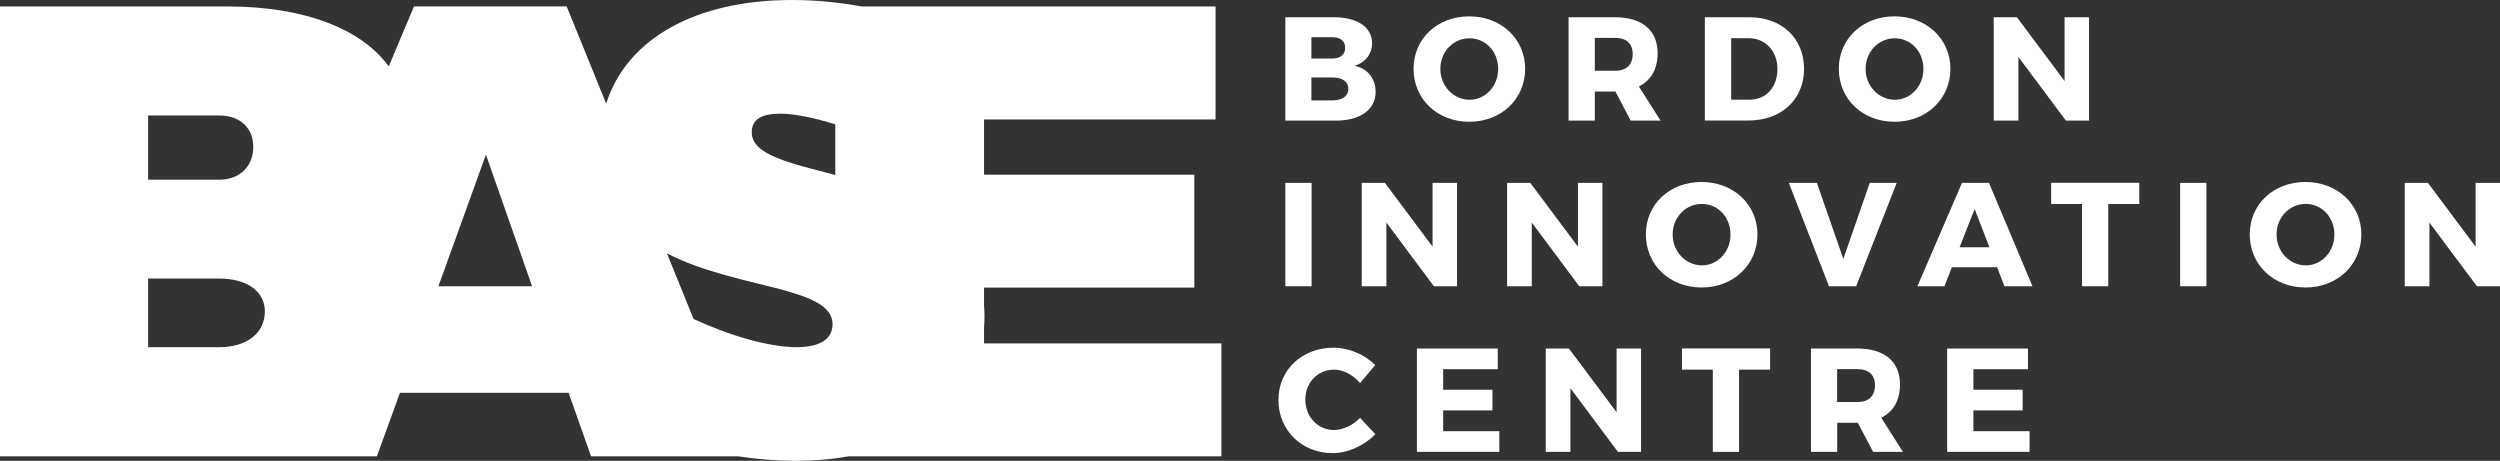 <svg xmlns="http://www.w3.org/2000/svg" id="Layer_2" width="282.71" height="52.11" viewBox="0 0 282.71 52.11"><rect x="0" y="0" width="282.71" height="52.11" fill="#333333" stroke="none"/><defs><style>.cls-1{fill:#fff;}</style></defs><g id="Layer_1-2"><path class="cls-1" d="M138.11,38.83h-26.83v-1.8c.03-.41.05-.82.05-1.25s-.02-.84-.05-1.24v-2.02h23.78v-12.77h-23.78v-6.24h26.18V.73h-40.03c-2.58-.47-5.23-.73-7.85-.73-10.96,0-18.72,4.41-21.03,11.72l-4.47-11h-17.26l-2.86,6.79C40.9,3.27,34.41.73,25.74.73H0v50.87h42.62l2.61-7.18h19.07l2.54,7.18h16.62c2.18.33,4.37.51,6.49.51s4.12-.17,6.05-.51h42.12v-12.77ZM16.75,13.06h8.05c2.32,0,3.84,1.38,3.84,3.56s-1.52,3.7-3.84,3.7h-8.05v-7.26ZM24.8,39.26h-8.05v-7.76h8.05c3.12,0,5.15,1.45,5.15,3.7,0,2.47-2.03,4.06-5.15,4.06ZM49.58,32.37l5.37-14.88,5.22,14.88h-10.59ZM88.13,12.85c1.71,0,3.94.47,6.33,1.21v5.73c-5.14-1.36-9.45-2.25-9.45-4.83,0-1.52,1.23-2.1,3.12-2.1ZM90.08,39.26c-3.06,0-7.47-1.26-11.65-3.19l-3.01-7.42c7.77,4.04,18.73,3.74,18.73,8,0,1.81-1.6,2.61-4.06,2.61Z"></path><path class="cls-1" d="M150.87,1.95c2.62,0,4.29,1.14,4.29,2.92,0,1.24-.77,2.22-2,2.57,1.47.28,2.4,1.44,2.4,2.96,0,1.99-1.73,3.24-4.49,3.24h-5.72V1.95h5.52ZM148.3,6.62h2.4c.87,0,1.42-.47,1.42-1.22s-.55-1.19-1.42-1.19h-2.4v2.4ZM148.3,11.35h2.4c1.1,0,1.78-.48,1.78-1.32,0-.78-.68-1.27-1.78-1.27h-2.4v2.59Z"></path><path class="cls-1" d="M172.47,7.78c0,3.41-2.7,5.99-6.32,5.99s-6.3-2.57-6.3-5.99,2.7-5.93,6.3-5.93,6.32,2.54,6.32,5.93ZM162.88,7.79c0,1.97,1.52,3.49,3.3,3.49s3.24-1.52,3.24-3.49-1.43-3.46-3.24-3.46-3.3,1.49-3.3,3.46Z"></path><path class="cls-1" d="M182.68,10.35h-2.33v3.29h-2.97V1.95h5.22c3.09,0,4.85,1.47,4.85,4.07,0,1.79-.75,3.07-2.12,3.76l2.45,3.86h-3.37l-1.73-3.29ZM182.6,8.01c1.28,0,2.03-.65,2.03-1.89s-.75-1.84-2.03-1.84h-2.25v3.72h2.25Z"></path><path class="cls-1" d="M197.81,1.95c3.67,0,6.2,2.37,6.2,5.84s-2.57,5.84-6.32,5.84h-4.9V1.95h5.02ZM195.76,11.27h2.12c1.82,0,3.12-1.4,3.12-3.46s-1.37-3.49-3.25-3.49h-1.98v6.95Z"></path><path class="cls-1" d="M220.56,7.78c0,3.41-2.7,5.99-6.32,5.99s-6.3-2.57-6.3-5.99,2.7-5.93,6.3-5.93,6.32,2.54,6.32,5.93ZM210.97,7.79c0,1.97,1.52,3.49,3.3,3.49s3.24-1.52,3.24-3.49-1.43-3.46-3.24-3.46-3.3,1.49-3.3,3.46Z"></path><path class="cls-1" d="M233.62,13.64l-5.37-7.2v7.2h-2.79V1.95h2.62l5.39,7.21V1.95h2.77v11.69h-2.62Z"></path><path class="cls-1" d="M145.35,32.37v-11.69h2.97v11.69h-2.97Z"></path><path class="cls-1" d="M162.15,32.37l-5.37-7.2v7.2h-2.79v-11.69h2.62l5.39,7.21v-7.21h2.77v11.69h-2.62Z"></path><path class="cls-1" d="M178.59,32.37l-5.37-7.2v7.2h-2.79v-11.69h2.62l5.39,7.21v-7.21h2.77v11.69h-2.62Z"></path><path class="cls-1" d="M198.74,26.51c0,3.41-2.7,6-6.32,6s-6.3-2.57-6.3-6,2.7-5.93,6.3-5.93,6.32,2.54,6.32,5.93ZM189.15,26.52c0,1.97,1.52,3.49,3.3,3.49s3.24-1.52,3.24-3.49-1.43-3.46-3.24-3.46-3.3,1.49-3.3,3.46Z"></path><path class="cls-1" d="M206.83,32.37l-4.54-11.69h3.17l2.99,8.6,2.99-8.6h3.05l-4.59,11.69h-3.07Z"></path><path class="cls-1" d="M220.73,30.22l-.85,2.15h-3.05l5.04-11.69h3.05l4.92,11.69h-3.17l-.83-2.15h-5.1ZM223.3,23.64l-1.7,4.32h3.37l-1.67-4.32Z"></path><path class="cls-1" d="M238.41,23.07v9.3h-2.97v-9.3h-3.49v-2.4h9.97v2.4h-3.52Z"></path><path class="cls-1" d="M246.54,32.37v-11.69h2.97v11.69h-2.97Z"></path><path class="cls-1" d="M267.03,26.51c0,3.41-2.7,6-6.32,6s-6.3-2.57-6.3-6,2.7-5.93,6.3-5.93,6.32,2.54,6.32,5.93ZM257.44,26.52c0,1.97,1.52,3.49,3.3,3.49s3.24-1.52,3.24-3.49-1.43-3.46-3.24-3.46-3.3,1.49-3.3,3.46Z"></path><path class="cls-1" d="M280.1,32.37l-5.37-7.2v7.2h-2.79v-11.69h2.62l5.39,7.21v-7.21h2.77v11.69h-2.62Z"></path><path class="cls-1" d="M155.52,41.28l-1.72,2.04c-.77-.93-1.9-1.52-2.94-1.52-1.85,0-3.25,1.47-3.25,3.39s1.4,3.44,3.25,3.44c.98,0,2.12-.53,2.94-1.37l1.73,1.84c-1.25,1.29-3.1,2.14-4.82,2.14-3.52,0-6.14-2.59-6.14-6.01s2.68-5.91,6.24-5.91c1.73,0,3.54.77,4.7,1.97Z"></path><path class="cls-1" d="M163.2,41.75v2.32h5.57v2.34h-5.57v2.35h6.35v2.34h-9.32v-11.69h9.14v2.34h-6.17Z"></path><path class="cls-1" d="M182.96,51.1l-5.37-7.2v7.2h-2.79v-11.69h2.62l5.39,7.21v-7.21h2.77v11.69h-2.62Z"></path><path class="cls-1" d="M196.66,41.8v9.3h-2.97v-9.3h-3.49v-2.4h9.97v2.4h-3.52Z"></path><path class="cls-1" d="M210.09,47.81h-2.33v3.29h-2.97v-11.69h5.22c3.09,0,4.85,1.47,4.85,4.07,0,1.79-.75,3.07-2.12,3.76l2.45,3.86h-3.37l-1.73-3.29ZM210,45.47c1.28,0,2.03-.65,2.03-1.89s-.75-1.84-2.03-1.84h-2.25v3.72h2.25Z"></path><path class="cls-1" d="M223.16,41.75v2.32h5.57v2.34h-5.57v2.35h6.35v2.34h-9.32v-11.69h9.14v2.34h-6.17Z"></path></g></svg>